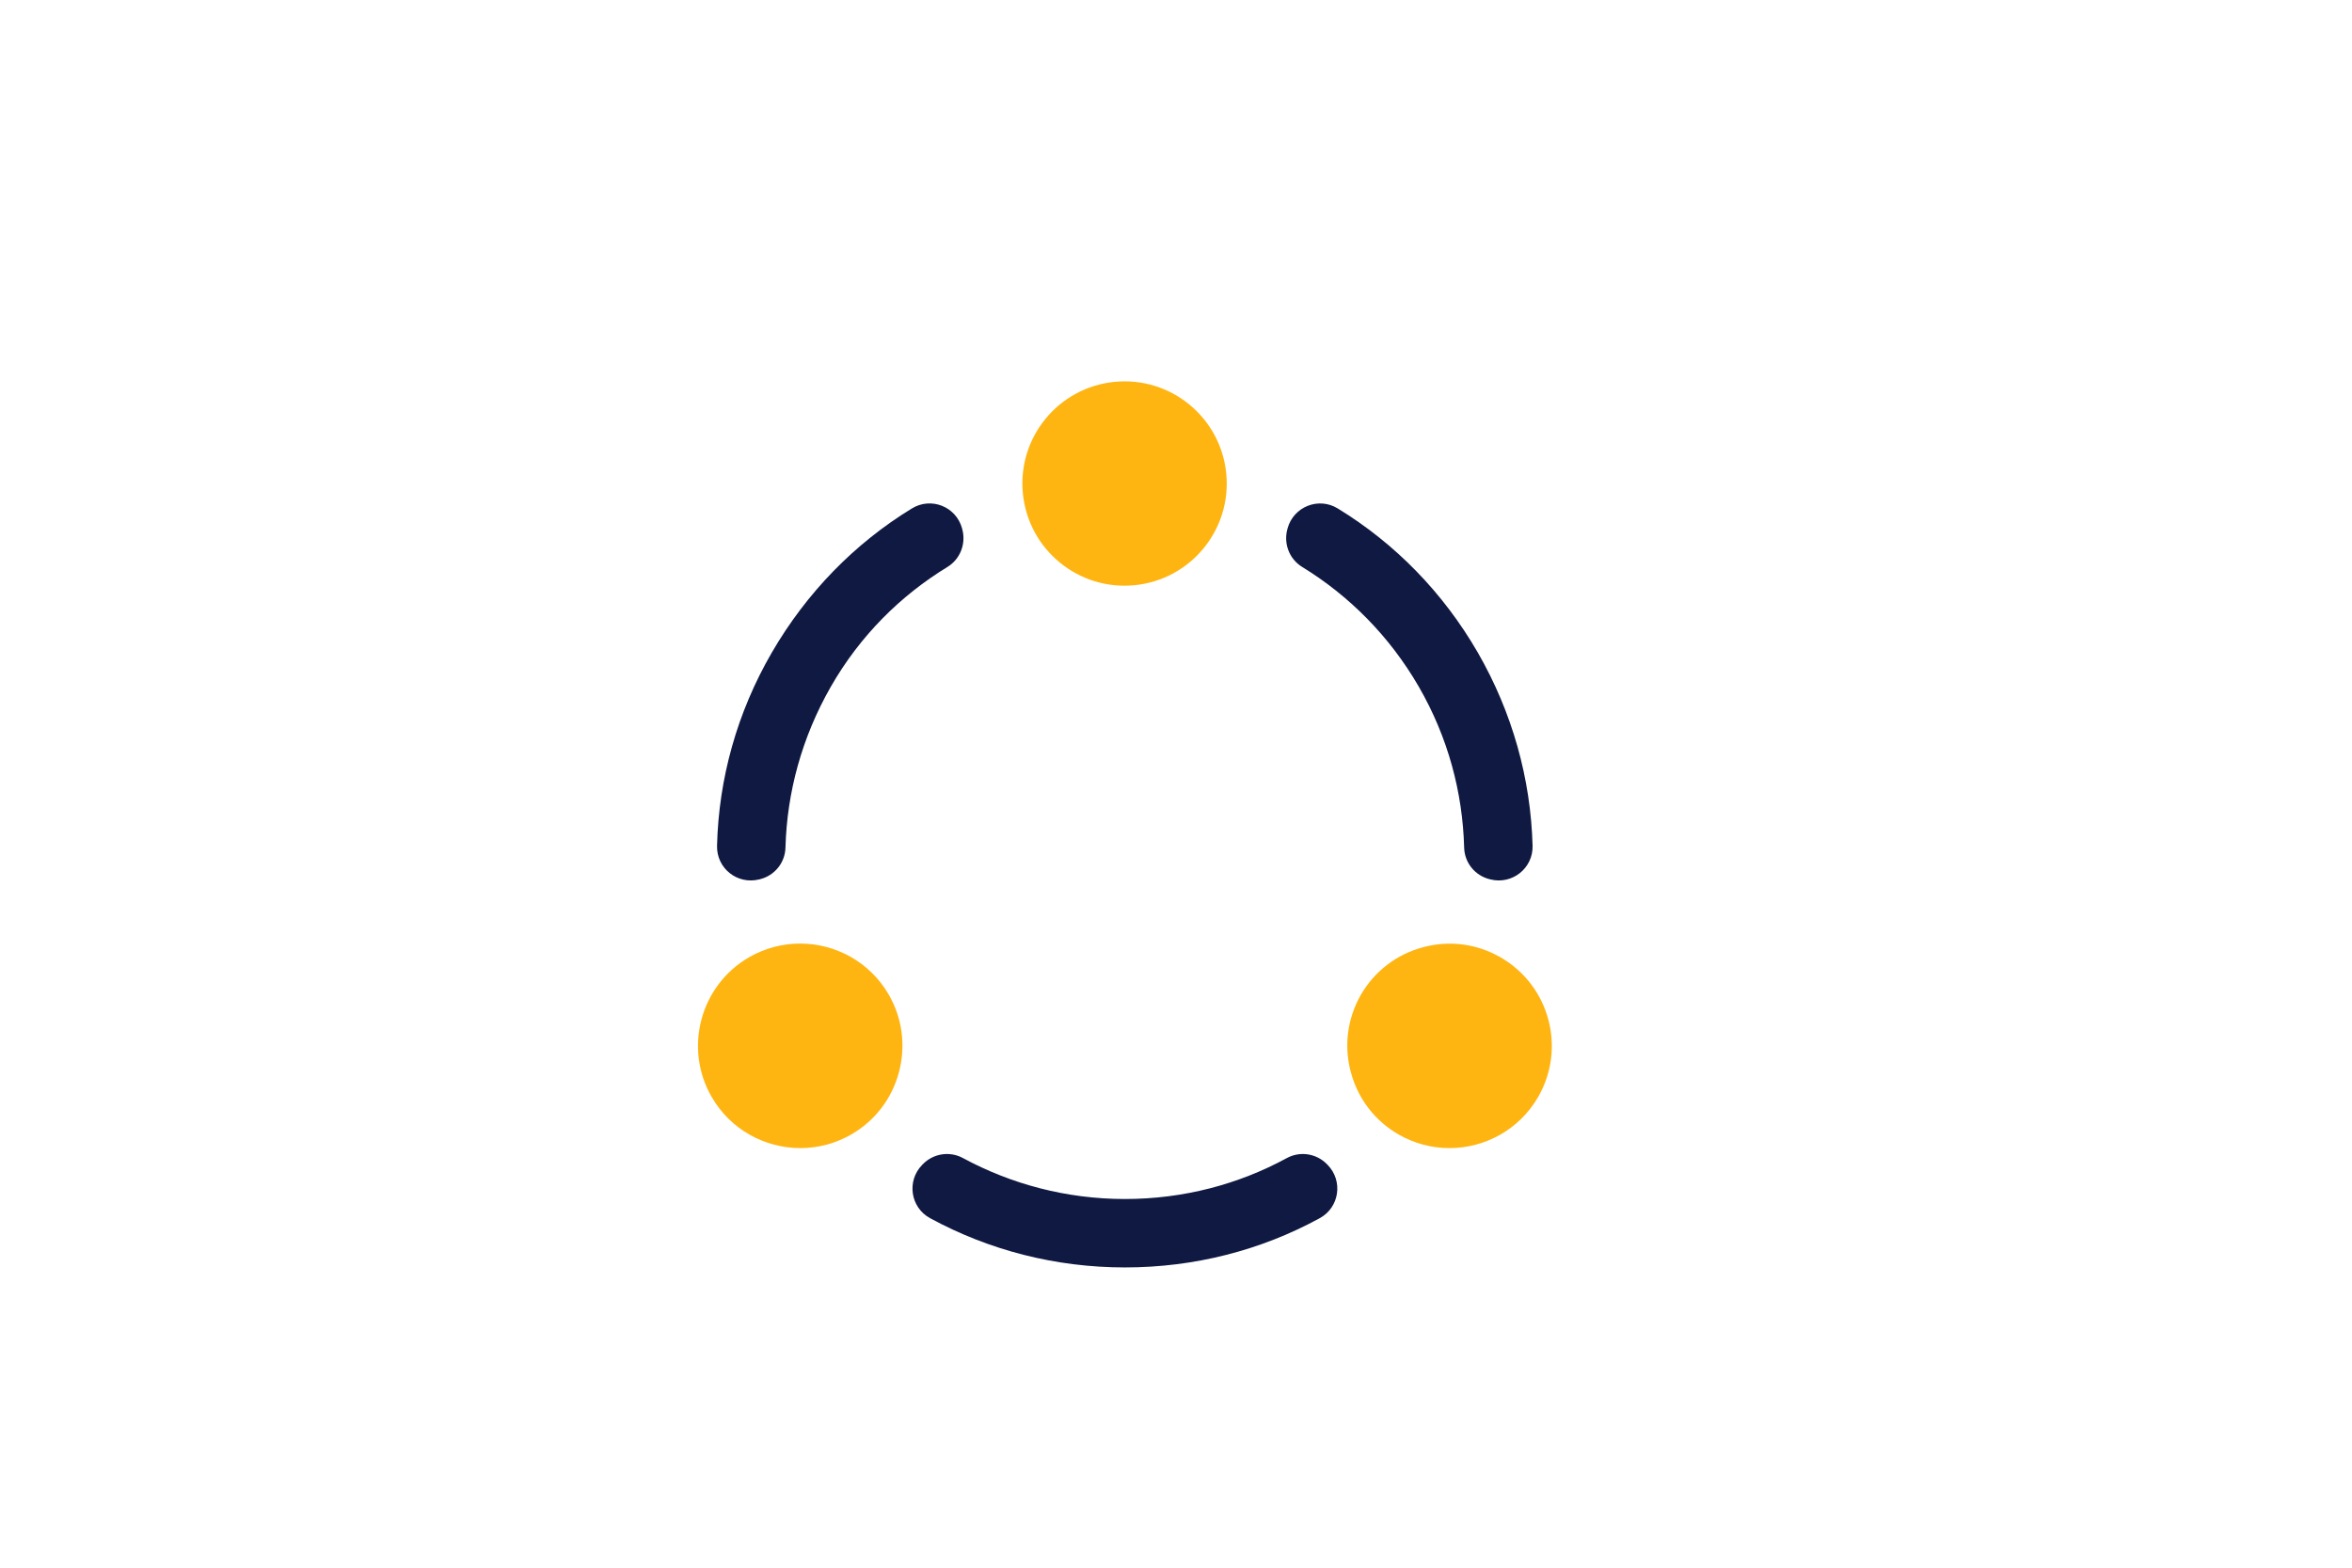 <?xml version="1.0" encoding="utf-8"?>
<!-- Generator: Adobe Illustrator 24.3.0, SVG Export Plug-In . SVG Version: 6.00 Build 0)  -->
<svg version="1.1" id="Layer_1" xmlns="http://www.w3.org/2000/svg" xmlns:xlink="http://www.w3.org/1999/xlink" x="0px" y="0px"
	 viewBox="0 0 1275 850" style="enable-background:new 0 0 1275 850;" xml:space="preserve">
<style type="text/css">
	.st0{fill:none;}
	.st1{fill:#FFB511;}
	.st2{fill:#0F1941;}
</style>
<g id="dots">
</g>
<g id="Laag_1">
</g>
<g id="Isolatiemodus">
</g>
<rect class="st0" width="1275" height="850"/>
<g>
	
		<ellipse transform="matrix(0.995 -9.850363e-02 9.850363e-02 0.995 -22.861 61.338)" class="st1" cx="609.7" cy="262.2" rx="55.4" ry="55.4"/>
	<path class="st1" d="M385.8,594.8c10.3,17.8,28.9,27.7,48.1,27.7c9.4,0,18.9-2.4,27.6-7.4c12.8-7.4,22-19.4,25.8-33.7
		s1.9-29.2-5.5-42.1c-10.3-17.8-28.9-27.7-48.1-27.7c-9.4,0-18.9,2.4-27.6,7.4C379.6,534.3,370.5,568.3,385.8,594.8z"/>
	<path class="st1" d="M732.3,581.4c3.8,14.3,13,26.3,25.8,33.7l0,0c8.7,5,18.2,7.4,27.6,7.4c19.2,0,37.8-9.9,48.1-27.7
		c15.3-26.5,6.2-60.4-20.3-75.7c-12.8-7.4-27.8-9.4-42.1-5.5c-14.3,3.8-26.3,13-33.7,25.8C730.4,552.2,728.4,567.1,732.3,581.4z"/>
</g>
<g>
	<path class="st2" d="M719.4,631.3c-5.7-5.9-14.6-7.3-21.8-3.4c-26.1,14.2-56,22.2-87.8,22.2s-61.7-8.1-87.8-22.2
		c-7.2-3.9-16.1-2.5-21.8,3.4c-0.1,0.1-0.2,0.2-0.3,0.3c-8.5,8.7-6.4,23.1,4.3,28.9c32,17.4,68.1,26.7,105.6,26.7
		s73.6-9.2,105.6-26.7c10.7-5.8,12.8-20.2,4.3-28.9C719.6,631.5,719.5,631.4,719.4,631.3z"/>
</g>
<path class="st2" d="M697.9,286.8c-2.2,7.9,1,16.3,8,20.6c25.3,15.5,47.3,37.4,63.2,64.9s23.8,57.4,24.6,87.2
	c0.2,8.2,5.8,15.2,13.8,17.2c0.1,0,0.2,0.1,0.4,0.1c11.8,3,23.2-6,22.9-18.2c-1-36.5-11-72.3-29.7-104.8
	c-18.8-32.5-44.8-59.1-75.9-78.1c-10.4-6.4-23.9-1-27.2,10.7C698,286.6,698,286.7,697.9,286.8z"/>
<path class="st2" d="M412,476.7c8-2,13.6-9,13.8-17.2c0.8-29.7,8.8-59.6,24.6-87.2s37.8-49.4,63.2-64.9c7-4.3,10.2-12.7,8-20.6
	c0-0.1-0.1-0.2-0.1-0.4c-3.3-11.8-16.8-17.1-27.2-10.7c-31.1,19-57.1,45.7-75.9,78.1s-28.8,68.3-29.7,104.8
	c-0.3,12.2,11,21.2,22.9,18.2C411.7,476.8,411.9,476.8,412,476.7z"/>
</svg>
